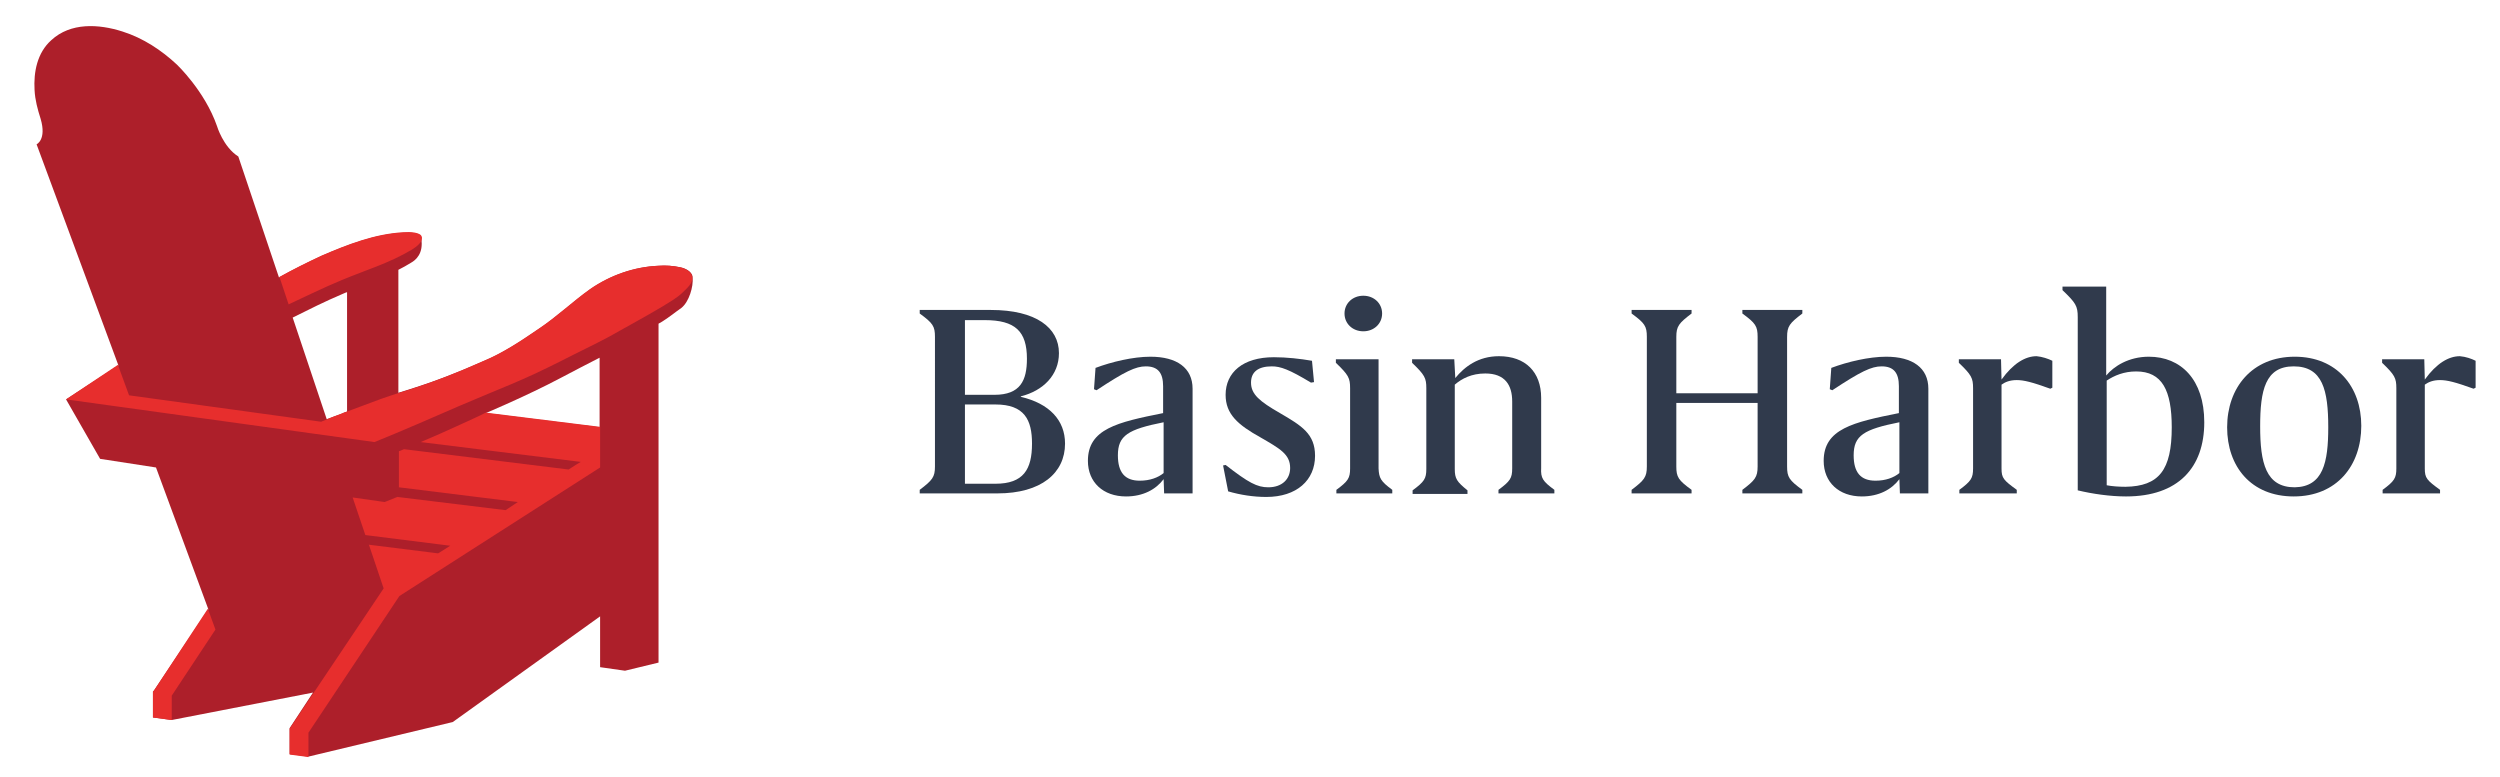 <?xml version="1.0" encoding="UTF-8"?> <svg xmlns="http://www.w3.org/2000/svg" xmlns:xlink="http://www.w3.org/1999/xlink" version="1.1" id="Artwork" x="0px" y="0px" viewBox="0 0 492 153" style="enable-background:new 0 0 492 153;" xml:space="preserve"> <style type="text/css"> .st0{fill:none;} .st1{fill:#303A4C;} .st2{fill:#AD1F2A;} .st3{fill:#E72E2D;} </style> <path class="st0" d="M71.5,109"></path> <path class="st0" d="M71.5,109"></path> <g> <g> <path class="st1" d="M209.6,87.3c0,5.8-4.7,9.8-13.3,9.8H181v-0.7c2.5-1.9,3-2.5,3-4.6V66.3c0-2.1-0.4-2.7-3-4.6V61H195 c8.9,0,13.4,3.5,13.4,8.5c0,4.3-3.1,7.4-7.5,8.5v0.1C206.5,79.4,209.6,82.7,209.6,87.3z M189.9,63v14.7h5.8c5.1,0,6.4-2.8,6.4-7.1 c0-5.4-2.3-7.6-8.3-7.6C193.8,63,189.9,63,189.9,63z M203.1,87.3c0-4.7-1.5-7.7-7.2-7.7h-6v15.6h6 C201.4,95.2,203.1,92.4,203.1,87.3z"></path> <path class="st1" d="M234.7,76.5v20.6h-5.6l-0.1-2.8c-1.5,2-4,3.4-7.4,3.4c-4.5,0-7.5-2.8-7.5-7c0-6.3,5.8-7.6,14.8-9.4v-5.3 c0-2.6-1-3.9-3.4-3.9c-2,0-4.1,1-9.7,4.7l-0.5-0.2l0.3-4.2c3.2-1.2,7.4-2.2,10.8-2.2C231.6,70.2,234.7,72.4,234.7,76.5z M229,93.1 v-10c-7,1.4-9,2.6-9,6.5c0,3.4,1.4,5,4.3,5C226.3,94.6,227.9,94,229,93.1z"></path> <path class="st1" d="M258,75.3c-4.3-2.6-6-3.2-7.7-3.2c-2.7,0-4.1,1.1-4.1,3.2c0,2.3,1.7,3.7,5.7,6c4.3,2.5,6.9,4.1,6.9,8.4 c0,4.8-3.6,8.1-9.6,8.1c-2.5,0-5.1-0.4-7.5-1.1l-1-5.1l0.5-0.1c4.5,3.5,6.2,4.4,8.4,4.4c2.7,0,4.3-1.6,4.3-3.8c0-2.7-2-3.8-5.8-6 c-4.5-2.5-6.9-4.6-6.9-8.4c0-4.4,3.4-7.4,9.5-7.4c2.5,0,5.2,0.3,7.5,0.7l0.4,4.2L258,75.3z"></path> <path class="st1" d="M274,96.4v0.7h-11v-0.7c2.3-1.7,2.7-2.3,2.7-4.2V76.4c0-2-0.3-2.6-2.8-5v-0.7h8.4v21.5 C271.4,94.1,271.7,94.7,274,96.4z M264.6,61.7c0-2,1.6-3.5,3.7-3.5s3.7,1.5,3.7,3.5c0,2-1.6,3.5-3.7,3.5S264.6,63.7,264.6,61.7z"></path> <path class="st1" d="M305.9,96.4v0.7h-11v-0.7c2.3-1.7,2.7-2.3,2.7-4.2V79c0-3.2-1.4-5.5-5.3-5.5c-2.7,0-4.6,1-6,2.2v16.6 c0,1.9,0.4,2.5,2.5,4.2v0.7H278v-0.7c2.3-1.7,2.7-2.3,2.7-4.2V76.4c0-2-0.3-2.6-2.8-5v-0.7h8.3l0.2,3.7c1.8-2.2,4.5-4.3,8.6-4.3 c5.2,0,8.3,3.1,8.3,8.2v13.8C303.2,94.1,303.6,94.7,305.9,96.4z"></path> <path class="st1" d="M351.7,91.8c0,2.1,0.4,2.7,3,4.6v0.7h-11.8v-0.7c2.5-1.9,3-2.5,3-4.6V79.3h-16v12.5c0,2.1,0.4,2.7,3,4.6v0.7 h-11.8v-0.7c2.5-1.9,3-2.5,3-4.6V66.3c0-2.1-0.4-2.7-3-4.6V61h11.8v0.7c-2.5,1.9-3,2.5-3,4.6v11.1h16V66.3c0-2.1-0.4-2.7-3-4.6V61 h11.8v0.7c-2.5,1.9-3,2.5-3,4.6V91.8z"></path> <path class="st1" d="M379.5,76.5v20.6h-5.6l-0.1-2.8c-1.5,2-4,3.4-7.4,3.4c-4.5,0-7.5-2.8-7.5-7c0-6.3,5.8-7.6,14.8-9.4v-5.3 c0-2.6-1-3.9-3.4-3.9c-2,0-4.1,1-9.7,4.7l-0.5-0.2l0.3-4.2c3.2-1.2,7.4-2.2,10.8-2.2C376.4,70.2,379.5,72.4,379.5,76.5z M373.8,93.1v-10c-7,1.4-9,2.6-9,6.5c0,3.4,1.4,5,4.3,5C371.1,94.6,372.7,94,373.8,93.1z"></path> <path class="st1" d="M403.9,71v5.3l-0.4,0.2c-3.6-1.3-5.2-1.7-6.6-1.7c-1.4,0-2.3,0.4-3,0.9v16.5c0,1.9,0.4,2.3,3,4.2v0.7h-11.3 v-0.7c2.3-1.7,2.7-2.3,2.7-4.2V76.4c0-2-0.3-2.6-2.8-5v-0.7h8.3l0.1,4c2.3-3.2,4.7-4.6,6.9-4.6C401.9,70.2,403.1,70.6,403.9,71z"></path> <path class="st1" d="M433.8,83.1c0,8.9-5.1,14.6-15.4,14.6c-3.1,0-6.6-0.5-9.5-1.2V62.4c0-2.2-0.4-2.8-3-5.3v-0.7h8.6v17.5 c1.5-1.8,4.4-3.7,8.4-3.7C429.2,70.2,433.8,74.7,433.8,83.1z M427.4,84.1c0-7.3-1.9-11-7-11c-2.4,0-4.3,0.8-5.8,1.8v20.6 c1,0.2,2.4,0.3,3.7,0.3C424.9,95.7,427.4,92.5,427.4,84.1z"></path> <path class="st1" d="M438.3,84.1c0-7.8,4.9-13.9,13.3-13.9c8.3,0,13.1,5.9,13.1,13.6c0,7.8-4.8,13.9-13.3,13.9 C443,97.7,438.3,91.8,438.3,84.1z M458.2,84.1c0-7.3-1.1-12-6.8-12c-5.6,0-6.6,4.7-6.6,11.8c0,7.2,1.1,12,6.8,12 C457.2,95.8,458.2,91,458.2,84.1z"></path> <path class="st1" d="M487.2,71v5.3l-0.4,0.2c-3.6-1.3-5.2-1.7-6.6-1.7c-1.4,0-2.3,0.4-3,0.9v16.5c0,1.9,0.4,2.3,3,4.2v0.7h-11.3 v-0.7c2.3-1.7,2.7-2.3,2.7-4.2V76.4c0-2-0.3-2.6-2.8-5v-0.7h8.3l0.1,4c2.3-3.2,4.7-4.6,6.9-4.6C485.3,70.2,486.4,70.6,487.2,71z"></path> </g> </g> <g> <path class="st0" d="M71.5,112.3"></path> <path class="st0" d="M71.5,112.3"></path> <g> <path class="st2" d="M82.9,46.6C82.9,46.6,82.9,46.6,82.9,46.6c0,0.1,0,0.1,0,0.2C83,46.8,83,46.7,82.9,46.6z"></path> <path class="st2" d="M136.3,54.6c0-0.1,0-0.2,0-0.2c0,0.2,0,0.3,0,0.5c0-0.2,0-0.3,0-0.5c-0.2-1-1.4-1.6-2.4-1.8 c-1.4-0.3-2.8-0.4-4.2-0.3c-4.9,0.2-9.6,1.9-13.5,4.6c-3.5,2.5-6.5,5.4-10.1,7.8c-3.5,2.4-7.1,4.8-11,6.4 c-8.4,3.7-12.9,5-16.7,6.2V53.1c0.8-0.4,1.7-0.9,2.5-1.4c0.9-0.5,2.5-1.8,2-4.8c0,0.1,0,0.2-0.1,0.3c0-0.1,0.1-0.2,0.1-0.3 c0-0.1,0-0.2,0-0.2c0,0,0,0,0,0c-0.2-0.9-2.3-1-3.6-0.9c-5.6,0.3-11,2.4-16.1,4.6c-2.8,1.3-5.6,2.7-8.3,4.2l0,0l-8-23.8 c-3-1.9-4.2-6-4.2-6c-2.4-6.9-7.9-12.1-7.9-12.1c-3-2.8-6.6-5.2-10.7-6.5c-4.7-1.5-10.2-1.8-14,1.7c-2.8,2.5-3.5,6.3-3.3,9.8 c0.1,2,0.6,3.8,1.2,5.7c1.2,4.1-0.8,5-0.8,5l16.1,43.5l0,0L13,78.6l6.7,11.7l11,1.7L41,119.9l-10.7,16l-0.2,0.2v5.1l3.7,0.5 l27.8-5.4l-4.6,7v5.1l3.7,0.5l0,0l0,0l28.4-6.8l29-20.8v10l4.9,0.7l6.6-1.6V63.7c0.2-0.1,0.5-0.3,0.7-0.4c1.3-0.8,2.5-1.8,3.8-2.7 C135.6,59.4,136.5,56.4,136.3,54.6z M80,84.3C80,84.3,80,84.3,80,84.3L80,84.3C80,84.3,80,84.3,80,84.3z M64.3,82.5l-6.7-20 c3.2-1.6,6.4-3.2,9.7-4.6c0.3-0.1,0.6-0.3,1-0.4V81c-0.3,0.1-0.7,0.2-1,0.4C66.4,81.7,65.4,82.1,64.3,82.5z M118.1,84.1 L118.1,84.1L118.1,84.1l-22.5-2.8c-0.4,0.2-0.4,0.2,0,0c0,0,8.1-3.4,14.7-6.9c2.6-1.4,5.2-2.7,7.7-4V84.1z"></path> <polygon class="st2" points="83,46.9 83,46.9 83,46.9 "></polygon> </g> <path class="st3" d="M30.3,135.9l-0.2,0.2v5.1l3.7,0.5v-4.8l8.6-13l-1.5-4.1L30.3,135.9z M90.5,83.6c-2.6,1.2-5.1,2.3-7.7,3.4 l31.5,3.9l-1,0.6l-1.4,0.9l-32.4-4c-0.3,0.1-0.6,0.3-1,0.4v7.1l23.4,2.9l-2.4,1.6l-21.3-2.6l-2.5,1l-6.3-0.9l2.5,7.4l16.7,2.1 l-2.2,1.4l-0.2,0.1l-13.6-1.7l2.9,8.6L57,143.4v5.1l3.7,0.5v-4.8l17.9-26.9L118.1,92v-8l-22.5-2.8C94.1,82,92.4,82.7,90.5,83.6z M67.3,55.1c4.8-2,9.3-3.3,13.8-6c0.8-0.5,2.2-1.5,1.9-2.5c-0.2-0.9-2.3-1-3.6-0.9c-5.6,0.3-11,2.4-16.1,4.6 c-2.8,1.3-5.6,2.7-8.3,4.2l1.8,5.4C60.2,58.3,63.7,56.6,67.3,55.1z M136.2,54.4c-0.2-1-1.4-1.6-2.4-1.8c-1.4-0.3-2.8-0.4-4.2-0.3 c-4.9,0.2-9.6,1.9-13.5,4.6c-3.5,2.5-6.5,5.4-10.1,7.8c-3.5,2.4-7.1,4.8-11,6.4C84,76,79.7,76.8,75,78.5c-2.6,1-5.2,1.9-7.8,2.9 c-1.1,0.4-2.6,1-4,1.6l-37.8-5.2l-2.2-6L13,78.6L73.7,87c5.2-2.1,12.8-5.4,16.9-7.2c8.4-3.6,11.8-4.7,19.9-8.8 c3.1-1.6,6.3-3.1,9.3-4.7c3.5-2,7.1-3.9,10.6-6c1.3-0.8,2.7-1.6,3.8-2.6C135.2,56.7,136.5,55.7,136.2,54.4z"></path> </g> </svg> 
